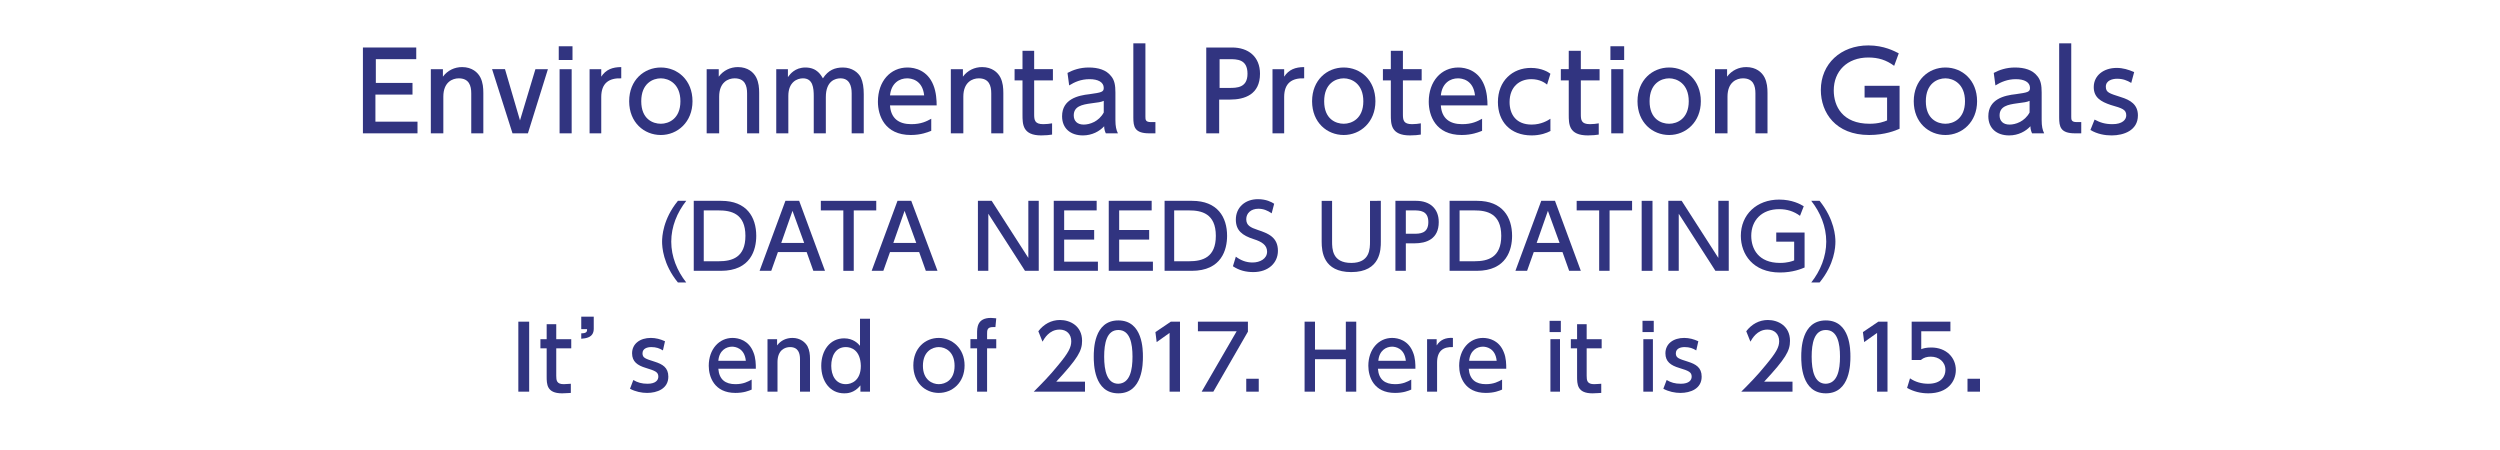 <?xml version="1.0" encoding="utf-8"?>
<!-- Generator: Adobe Illustrator 18.1.1, SVG Export Plug-In . SVG Version: 6.00 Build 0)  -->
<svg version="1.1" id="レイヤー_1" xmlns="http://www.w3.org/2000/svg" xmlns:xlink="http://www.w3.org/1999/xlink" x="0px"
	 y="0px" viewBox="0 0 600 108" style="enable-background:new 0 0 600 108;" xml:space="preserve">
<g>
	<g>
		<path style="fill:#313480;" d="M99,19.9v2.8h-8.9v6.5h10.1V32H87.1V11.4h12.8v2.8h-9.7v5.7H99z"/>
		<path style="fill:#313480;" d="M103.4,32V16.6h2.9v1.8c1.1-1.5,2.8-2.3,4.6-2.3c2.4,0,3.8,1.3,4.4,2.5c0.6,1.2,0.7,2.5,0.7,3.7V32
			h-2.9v-9.6c0-1.8-0.5-3.6-3-3.6c-1.5,0-3.7,0.9-3.7,4.4V32H103.4z"/>
		<path style="fill:#313480;" d="M128.5,16.6h3L126.7,32H123l-4.9-15.4h3.1l3.6,12.3L128.5,16.6z"/>
		<path style="fill:#313480;" d="M137.4,14.4h-3.3v-3.3h3.3V14.4z M137.2,32h-2.9V16.6h2.9V32z"/>
		<path style="fill:#313480;" d="M141.5,32V16.6h2.8v1.8c1.1-1.7,2.7-2.3,4.8-2.3v2.7c-2.9-0.1-4.8,1.1-4.8,4.5V32H141.5z"/>
		<path style="fill:#313480;" d="M158.6,16.2c4,0,7.6,3,7.6,8.1c0,5-3.6,8.1-7.6,8.1c-4,0-7.6-3-7.6-8.1
			C151,19.2,154.6,16.2,158.6,16.2z M158.6,29.7c1.9,0,4.7-1.2,4.7-5.4c0-4.2-2.8-5.5-4.7-5.5c-1.9,0-4.7,1.2-4.7,5.5
			S156.7,29.7,158.6,29.7z"/>
		<path style="fill:#313480;" d="M169.6,32V16.6h2.9v1.8c1.1-1.5,2.8-2.3,4.6-2.3c2.4,0,3.8,1.3,4.4,2.5c0.6,1.2,0.7,2.5,0.7,3.7V32
			h-2.9v-9.6c0-1.8-0.5-3.6-3-3.6c-1.5,0-3.7,0.9-3.7,4.4V32H169.6z"/>
		<path style="fill:#313480;" d="M195.3,32v-8.9c0-2-0.2-4.3-2.6-4.3c-1.4,0-3.5,0.9-3.5,4.2v9h-2.9V16.6h2.8v1.9
			c0.5-0.7,1.7-2.3,4.2-2.3c2.9,0,3.8,2,4.2,2.6c1.3-2,2.9-2.6,4.8-2.6c2.2,0,3.7,1.2,4.3,2.4c0.5,1.1,0.7,2.4,0.7,4V32h-2.9v-9.6
			c0-1.9-0.6-3.6-2.7-3.6c-1.2,0-3.5,0.6-3.5,4.5V32H195.3z"/>
		<path style="fill:#313480;" d="M213.6,25.3c0.2,3.1,2.1,4.5,5.1,4.5c2.4,0,3.7-0.7,4.8-1.3v2.9c-0.8,0.3-2.4,1-4.9,1
			c-6.3,0-7.9-4.7-7.9-8c0-4.9,3-8.2,7.1-8.2c1.8,0,4.8,0.7,6.2,4.2c0.7,1.7,0.8,3.7,0.8,4.9H213.6z M221.8,22.9
			c-0.4-3.8-3.2-4.1-4.1-4.1c-1.8,0-3.8,1.1-4.1,4.1H221.8z"/>
		<path style="fill:#313480;" d="M228.2,32V16.6h2.9v1.8c1.1-1.5,2.8-2.3,4.6-2.3c2.4,0,3.8,1.3,4.4,2.5c0.6,1.2,0.7,2.5,0.7,3.7V32
			h-2.9v-9.6c0-1.8-0.5-3.6-3-3.6c-1.5,0-3.7,0.9-3.7,4.4V32H228.2z"/>
		<path style="fill:#313480;" d="M245.3,12.2h2.9v4.4h4.5v2.7h-4.5v8.1c0,1.4,0.1,2.4,2.2,2.4c0.7,0,1.6-0.1,2.1-0.2v2.7
			c-0.6,0.1-1.5,0.2-2.6,0.2c-4.5,0-4.5-2.7-4.5-5v-8.2h-1.9v-2.7h1.9V12.2z"/>
		<path style="fill:#313480;" d="M256.2,17.5c1.3-0.7,3-1.3,5.1-1.3c2.3,0,4.2,0.6,5.3,2c0.9,1,1.1,2.3,1.1,4v6.6
			c0,1.5,0.2,2.4,0.6,3.2h-2.9c-0.2-0.4-0.4-1-0.4-1.7c-1.1,1.2-2.9,2.2-5.1,2.2c-3,0-5-1.7-5-4.6c0-4.1,3.8-5,6.6-5.3
			c2.8-0.4,3.4-0.5,3.4-1.5c0-1.4-1.4-2.1-3.4-2.1c-2.1,0-3.6,0.7-4.9,1.5L256.2,17.5z M264.9,24.2c-0.6,0.3-1.4,0.4-3,0.6
			c-2.2,0.3-4.2,0.7-4.2,2.9c0,1.3,0.8,2.2,2.4,2.2c1.4,0,3.6-0.7,4.8-2.9V24.2z"/>
		<path style="fill:#313480;" d="M277.4,32h-1.6c-3.5,0-3.8-1.6-3.8-3.8V10.4h2.9V28c0,0.7,0,1.3,1.3,1.3h1.1V32z"/>
		<path style="fill:#313480;" d="M295.7,11.4c3.9,0,6.7,2.2,6.7,6.3c0,5-3.7,6.2-7.2,6.2h-2.6V32h-3.1V11.4H295.7z M295,21.1
			c1.8,0,4.4,0,4.4-3.4c0-3.5-2.5-3.5-4.4-3.5h-2.3v6.9H295z"/>
		<path style="fill:#313480;" d="M305.4,32V16.6h2.8v1.8c1.1-1.7,2.7-2.3,4.8-2.3v2.7c-2.9-0.1-4.8,1.1-4.8,4.5V32H305.4z"/>
		<path style="fill:#313480;" d="M322.5,16.2c4,0,7.6,3,7.6,8.1c0,5-3.6,8.1-7.6,8.1c-4,0-7.6-3-7.6-8.1
			C314.9,19.2,318.5,16.2,322.5,16.2z M322.5,29.7c1.9,0,4.7-1.2,4.7-5.4c0-4.2-2.8-5.5-4.7-5.5c-1.9,0-4.7,1.2-4.7,5.5
			S320.6,29.7,322.5,29.7z"/>
		<path style="fill:#313480;" d="M333.8,12.2h2.9v4.4h4.5v2.7h-4.5v8.1c0,1.4,0.1,2.4,2.2,2.4c0.7,0,1.6-0.1,2.1-0.2v2.7
			c-0.6,0.1-1.5,0.2-2.6,0.2c-4.6,0-4.6-2.7-4.6-5v-8.2h-1.9v-2.7h1.9V12.2z"/>
		<path style="fill:#313480;" d="M345.8,25.3c0.2,3.1,2.1,4.5,5.1,4.5c2.4,0,3.7-0.7,4.8-1.3v2.9c-0.8,0.3-2.4,1-4.9,1
			c-6.3,0-7.9-4.7-7.9-8c0-4.9,3-8.2,7.1-8.2c1.8,0,4.8,0.7,6.2,4.2c0.7,1.7,0.8,3.7,0.8,4.9H345.8z M354,22.9
			c-0.4-3.8-3.2-4.1-4.1-4.1c-1.8,0-3.8,1.1-4.1,4.1H354z"/>
		<path style="fill:#313480;" d="M372.2,31.4c-1.1,0.6-2.7,1.1-4.6,1.1c-5.2,0-8.1-3.4-8.1-8c0-5.1,3.5-8.2,7.9-8.2
			c2.6,0,4.2,1,4.7,1.4l-0.8,2.6c-0.5-0.4-1.7-1.3-3.8-1.3c-2.8,0-5.2,1.8-5.2,5.5c0,3,1.6,5.4,5.3,5.4c2.3,0,3.9-1,4.5-1.4V31.4z"
			/>
		<path style="fill:#313480;" d="M376.5,12.2h2.9v4.4h4.5v2.7h-4.5v8.1c0,1.4,0.1,2.4,2.2,2.4c0.7,0,1.6-0.1,2.1-0.2v2.7
			c-0.6,0.1-1.5,0.2-2.6,0.2c-4.6,0-4.6-2.7-4.6-5v-8.2h-1.9v-2.7h1.9V12.2z"/>
		<path style="fill:#313480;" d="M389.8,14.4h-3.3v-3.3h3.3V14.4z M389.6,32h-2.9V16.6h2.9V32z"/>
		<path style="fill:#313480;" d="M400.6,16.2c4,0,7.6,3,7.6,8.1c0,5-3.6,8.1-7.6,8.1c-4,0-7.6-3-7.6-8.1
			C393,19.2,396.6,16.2,400.6,16.2z M400.6,29.7c1.9,0,4.7-1.2,4.7-5.4c0-4.2-2.8-5.5-4.7-5.5c-1.9,0-4.7,1.2-4.7,5.5
			S398.7,29.7,400.6,29.7z"/>
		<path style="fill:#313480;" d="M411.6,32V16.6h2.9v1.8c1.1-1.5,2.8-2.3,4.6-2.3c2.4,0,3.8,1.3,4.4,2.5c0.6,1.2,0.7,2.5,0.7,3.7V32
			h-2.9v-9.6c0-1.8-0.5-3.6-3-3.6c-1.5,0-3.7,0.9-3.7,4.4V32H411.6z"/>
		<path style="fill:#313480;" d="M454.6,15.8c-1.9-1.4-3.8-2-6.2-2c-5.1,0-8.3,3.3-8.3,7.9c0,3.8,2.1,8,8.6,8c2.2,0,3.5-0.5,4.2-0.8
			v-5.5h-5.4v-2.8h8.4v10.3c-0.9,0.4-3.5,1.5-7.3,1.5c-8.1,0-11.6-5.4-11.6-10.8c0-6.3,4.8-10.7,11.4-10.7c3.8,0,6.3,1.4,7.3,1.9
			L454.6,15.8z"/>
		<path style="fill:#313480;" d="M466.9,16.2c4,0,7.6,3,7.6,8.1c0,5-3.6,8.1-7.6,8.1c-4,0-7.6-3-7.6-8.1
			C459.3,19.2,462.9,16.2,466.9,16.2z M466.9,29.7c1.9,0,4.7-1.2,4.7-5.4c0-4.2-2.8-5.5-4.7-5.5c-1.9,0-4.7,1.2-4.7,5.5
			S465,29.7,466.9,29.7z"/>
		<path style="fill:#313480;" d="M478.5,17.5c1.3-0.7,3-1.3,5.1-1.3c2.3,0,4.2,0.6,5.3,2c0.9,1,1.1,2.3,1.1,4v6.6
			c0,1.5,0.2,2.4,0.6,3.2h-2.9c-0.2-0.4-0.4-1-0.4-1.7c-1.1,1.2-2.9,2.2-5.1,2.2c-3,0-5-1.7-5-4.6c0-4.1,3.8-5,6.6-5.3
			c2.8-0.4,3.4-0.5,3.4-1.5c0-1.4-1.4-2.1-3.4-2.1s-3.6,0.7-4.9,1.5L478.5,17.5z M487.1,24.2c-0.6,0.3-1.4,0.4-3,0.6
			c-2.2,0.3-4.2,0.7-4.2,2.9c0,1.3,0.8,2.2,2.4,2.2c1.4,0,3.6-0.7,4.8-2.9V24.2z"/>
		<path style="fill:#313480;" d="M499.6,32h-1.6c-3.5,0-3.8-1.6-3.8-3.8V10.4h2.9V28c0,0.7,0,1.3,1.3,1.3h1.1V32z"/>
		<path style="fill:#313480;" d="M511.5,19.9c-1-0.6-2-1-3.4-1c-1.1,0-2.7,0.4-2.7,1.9c0,1.4,0.8,1.6,3.6,2.5
			c2.3,0.7,4.1,1.8,4.1,4.4c0,3.6-3.4,4.8-6.3,4.8c-1.6,0-3.4-0.3-5.1-1.3l1-2.5c1.3,0.7,2.5,1.1,4.3,1.1c2.4,0,3.3-1.1,3.3-2.1
			c0-1.4-0.9-1.7-3.7-2.5c-2.4-0.8-4.1-1.8-4.1-4.3c0-2.8,2.4-4.6,5.5-4.6c1.5,0,2.8,0.4,4.2,1L511.5,19.9z"/>
	</g>
</g>
<g>
	<g>
		<path style="fill:#313480;" d="M164.7,48.2c-2.2,2.8-3.6,6.2-3.6,9.8c0,3.6,1.4,7,3.6,9.8h-2c-3.6-4.4-3.8-8.6-3.8-9.8
			c0-1.2,0.2-5.4,3.8-9.8H164.7z"/>
		<path style="fill:#313480;" d="M166.4,48.2h6.7c6.1,0,8.4,3.9,8.4,8.4c0,3.3-1.3,8.4-8.5,8.4h-6.5V48.2z M168.9,62.7h3.6
			c3.2,0,6.4-0.9,6.4-6.1c0-5.4-3.5-6.1-6.4-6.1h-3.6V62.7z"/>
		<path style="fill:#313480;" d="M186.7,60.5l-1.6,4.5h-2.8l6.2-16.8h3.3l6.2,16.8h-2.8l-1.6-4.5H186.7z M193,58.3l-2.8-7.7
			l-2.7,7.7H193z"/>
		<path style="fill:#313480;" d="M204.9,65h-2.5V50.5H197v-2.3h13.3v2.3h-5.4V65z"/>
		<path style="fill:#313480;" d="M213.6,60.5L212,65h-2.8l6.2-16.8h3.3L225,65h-2.8l-1.6-4.5H213.6z M219.9,58.3l-2.8-7.7l-2.7,7.7
			H219.9z"/>
		<path style="fill:#313480;" d="M238,48.2l8.8,13.7V48.2h2.5V65H246l-8.8-13.7V65h-2.5V48.2H238z"/>
		<path style="fill:#313480;" d="M262.6,55.2v2.3h-7.2v5.3h8.1V65h-10.6V48.2h10.3v2.3h-7.8v4.7H262.6z"/>
		<path style="fill:#313480;" d="M275.8,55.2v2.3h-7.2v5.3h8.1V65h-10.6V48.2h10.3v2.3h-7.8v4.7H275.8z"/>
		<path style="fill:#313480;" d="M279.4,48.2h6.7c6.1,0,8.4,3.9,8.4,8.4c0,3.3-1.3,8.4-8.5,8.4h-6.5V48.2z M281.8,62.7h3.6
			c3.2,0,6.4-0.9,6.4-6.1c0-5.4-3.5-6.1-6.4-6.1h-3.6V62.7z"/>
		<path style="fill:#313480;" d="M305.2,51.2c-1-0.7-2-1.1-3.2-1.1c-1.8,0-2.9,1.1-2.9,2.5c0,1.5,1,2,2.8,2.6c2.4,0.8,4.8,1.7,4.8,5
			c0,2.9-2.3,5.1-5.9,5.1c-1.8,0-3.4-0.4-4.9-1.4l0.7-2.3c1.2,0.9,2.5,1.4,4,1.4c1.8,0,3.5-0.9,3.5-2.6c0-1.6-1.3-2.4-3.2-3
			c-2.8-0.9-4.3-2.1-4.3-4.7c0-2.9,2.2-4.9,5.3-4.9c2,0,3.3,0.7,3.9,1.1L305.2,51.2z"/>
		<path style="fill:#313480;" d="M331.4,48.2V58c0,1.8,0,7.3-7.1,7.3c-6.7,0-7.1-4.9-7.1-7.3v-9.8h2.5v9.7c0,1.8,0,5.2,4.6,5.2
			c4.5,0,4.5-3.4,4.5-5.2v-9.7H331.4z"/>
		<path style="fill:#313480;" d="M339.9,48.2c3.2,0,5.4,1.8,5.4,5.1c0,4.1-3,5.1-5.8,5.1h-2.1V65h-2.5V48.2H339.9z M339.3,56.1
			c1.4,0,3.5,0,3.5-2.8c0-2.8-2.1-2.8-3.5-2.8h-1.9v5.6H339.3z"/>
		<path style="fill:#313480;" d="M347.8,48.2h6.7c6.1,0,8.4,3.9,8.4,8.4c0,3.3-1.3,8.4-8.5,8.4h-6.5V48.2z M350.3,62.7h3.6
			c3.2,0,6.4-0.9,6.4-6.1c0-5.4-3.5-6.1-6.4-6.1h-3.6V62.7z"/>
		<path style="fill:#313480;" d="M368.1,60.5l-1.6,4.5h-2.8l6.2-16.8h3.3l6.2,16.8h-2.8l-1.6-4.5H368.1z M374.3,58.3l-2.8-7.7
			l-2.7,7.7H374.3z"/>
		<path style="fill:#313480;" d="M386.3,65h-2.5V50.5h-5.4v-2.3h13.3v2.3h-5.4V65z"/>
		<path style="fill:#313480;" d="M396.6,48.2V65H394V48.2H396.6z"/>
		<path style="fill:#313480;" d="M403.6,48.2l8.8,13.7V48.2h2.5V65h-3.2l-8.8-13.7V65h-2.5V48.2H403.6z"/>
		<path style="fill:#313480;" d="M432,51.8c-1.5-1.1-3.1-1.6-5-1.6c-4.2,0-6.7,2.7-6.7,6.4c0,3.1,1.7,6.5,6.9,6.5
			c1.8,0,2.9-0.4,3.4-0.6V58h-4.3v-2.2h6.8v8.4c-0.7,0.3-2.8,1.2-5.9,1.2c-6.5,0-9.4-4.4-9.4-8.8c0-5.1,3.8-8.7,9.2-8.7
			c3.1,0,5.1,1.1,5.9,1.6L432,51.8z"/>
		<path style="fill:#313480;" d="M436.7,48.2c3.6,4.5,3.8,8.6,3.8,9.8c0,1.3-0.2,5.4-3.8,9.8h-2c2.2-2.8,3.6-6.2,3.6-9.8
			c0-3.6-1.4-7-3.6-9.8H436.7z"/>
		<path style="fill:#313480;" d="M127,77.2V94h-2.6V77.2H127z"/>
		<path style="fill:#313480;" d="M131.1,77.8h2.4v3.6h3.6v2.2h-3.6v6.6c0,1.1,0.1,2,1.8,2c0.6,0,1.3-0.1,1.7-0.1v2.2
			c-0.5,0-1.2,0.1-2.1,0.1c-3.7,0-3.7-2.2-3.7-4.1v-6.7h-1.5v-2.2h1.5V77.8z"/>
		<path style="fill:#313480;" d="M142.5,75.9v3c0,2.2-2,2.3-3,2.4v-1.3c1.4,0,1.4-0.5,1.4-1h-1.4v-3H142.5z"/>
		<path style="fill:#313480;" d="M159.1,84.1c-0.8-0.5-1.6-0.8-2.8-0.8c-0.9,0-2.1,0.3-2.1,1.5c0,1.1,0.7,1.3,2.9,2
			c1.9,0.6,3.3,1.4,3.3,3.6c0,2.9-2.7,3.9-5.1,3.9c-1.3,0-2.8-0.3-4.1-1l0.8-2.1c1,0.6,2,0.9,3.4,0.9c2,0,2.6-0.9,2.6-1.7
			c0-1.1-0.7-1.4-3-2.1c-2-0.6-3.3-1.5-3.3-3.5c0-2.3,1.9-3.7,4.5-3.7c1.2,0,2.3,0.3,3.4,0.8L159.1,84.1z"/>
		<path style="fill:#313480;" d="M172.4,88.5c0.2,2.6,1.7,3.7,4.1,3.7c1.9,0,3-0.6,3.9-1.1v2.4c-0.7,0.3-1.9,0.8-3.9,0.8
			c-5.1,0-6.4-3.9-6.4-6.5c0-4,2.5-6.7,5.7-6.7c1.5,0,3.9,0.6,5,3.4c0.6,1.4,0.6,3,0.6,4H172.4z M179,86.6c-0.3-3.1-2.6-3.4-3.3-3.4
			c-1.4,0-3.1,0.9-3.3,3.4H179z"/>
		<path style="fill:#313480;" d="M184.2,94V81.4h2.3v1.5c0.9-1.2,2.2-1.8,3.7-1.8c1.9,0,3.1,1.1,3.6,2c0.5,1,0.6,2,0.6,3V94H192
			v-7.8c0-1.4-0.4-2.9-2.4-2.9c-1.2,0-3,0.7-3,3.6V94H184.2z"/>
		<path style="fill:#313480;" d="M206.5,92.5c-1.5,1.9-3.3,1.9-3.9,1.9c-3.4,0-5.5-2.9-5.5-6.6c0-3.7,2.1-6.6,5.5-6.6
			c2.2,0,3.4,1.3,3.8,1.8v-6.5h2.4V94h-2.3V92.5z M203,83.3c-2.5,0-3.5,2.2-3.5,4.5c0,2.2,1,4.4,3.5,4.4c1.3,0,3.6-0.8,3.6-4.4
			C206.5,84,204.3,83.3,203,83.3z"/>
		<path style="fill:#313480;" d="M225.3,81.1c3.2,0,6.2,2.5,6.2,6.6c0,4.1-2.9,6.6-6.2,6.6c-3.3,0-6.1-2.5-6.1-6.6
			C219.2,83.5,222.1,81.1,225.3,81.1z M225.3,92.2c1.6,0,3.8-1,3.8-4.4c0-3.4-2.2-4.5-3.8-4.5c-1.5,0-3.8,1-3.8,4.5
			C221.5,91.2,223.8,92.2,225.3,92.2z"/>
		<path style="fill:#313480;" d="M239.1,81.4v2.2h-2.2V94h-2.4V83.6h-1.6v-2.2h1.6v-1.4c0-1.3,0-3.7,3.3-3.7c0.5,0,1,0.1,1.3,0.1
			l-0.2,2.1c-0.2,0-0.3,0-0.6,0c-1.4,0-1.4,0.8-1.4,1.6v1.3H239.1z"/>
		<path style="fill:#313480;" d="M260.4,91.7V94h-12.3c1.8-1.8,3.8-3.8,5.9-6.4c2.5-3,3.1-4.3,3.1-5.7c0-1.7-1.1-2.8-2.8-2.8
			c-2.5,0-3.7,2.2-4.1,2.9l-1-2.5c1.3-1.7,3.1-2.7,5.2-2.7c2.4,0,5.3,1.4,5.3,5c0,2.4-1,4.2-6.2,9.8H260.4z"/>
		<path style="fill:#313480;" d="M262.5,85.6c0-1.6,0-8.7,5.9-8.7s5.9,7.1,5.9,8.7c0,1.6,0,8.8-5.9,8.8S262.5,87.2,262.5,85.6z
			 M271.8,85.6c0-3.2-0.6-6.4-3.4-6.4s-3.4,3.2-3.4,6.4c0,3.4,0.7,6.5,3.4,6.5C271.2,92,271.8,88.8,271.8,85.6z"/>
		<path style="fill:#313480;" d="M281,77.2h2.2V94h-2.5V79.9l-3.1,2.2l-0.3-2.4L281,77.2z"/>
		<path style="fill:#313480;" d="M299.5,77.2v2.4L291.2,94h-2.8l8.4-14.5h-9.3v-2.3H299.5z"/>
		<path style="fill:#313480;" d="M302.1,90.9V94h-3v-3.1H302.1z"/>
		<path style="fill:#313480;" d="M323,83.9v-6.7h2.5V94H323v-7.8h-7.4V94h-2.5V77.2h2.5v6.7H323z"/>
		<path style="fill:#313480;" d="M330.7,88.5c0.2,2.6,1.7,3.7,4.1,3.7c1.9,0,3-0.6,3.9-1.1v2.4c-0.7,0.3-1.9,0.8-3.9,0.8
			c-5.1,0-6.4-3.9-6.4-6.5c0-4,2.5-6.7,5.7-6.7c1.5,0,3.9,0.6,5,3.4c0.6,1.4,0.6,3,0.6,4H330.7z M337.4,86.6
			c-0.3-3.1-2.6-3.4-3.3-3.4c-1.4,0-3.1,0.9-3.3,3.4H337.4z"/>
		<path style="fill:#313480;" d="M342.5,94V81.4h2.3v1.5c0.9-1.4,2.2-1.9,3.9-1.8v2.2c-2.3-0.1-3.8,0.9-3.8,3.7v7H342.5z"/>
		<path style="fill:#313480;" d="M352.5,88.5c0.2,2.6,1.7,3.7,4.1,3.7c1.9,0,3-0.6,3.9-1.1v2.4c-0.7,0.3-1.9,0.8-3.9,0.8
			c-5.1,0-6.4-3.9-6.4-6.5c0-4,2.5-6.7,5.7-6.7c1.5,0,3.9,0.6,5,3.4c0.6,1.4,0.6,3,0.6,4H352.5z M359.2,86.6
			c-0.3-3.1-2.6-3.4-3.3-3.4c-1.4,0-3.1,0.9-3.3,3.4H359.2z"/>
		<path style="fill:#313480;" d="M374.6,79.7h-2.7V77h2.7V79.7z M374.4,94h-2.3V81.4h2.3V94z"/>
		<path style="fill:#313480;" d="M378.4,77.8h2.4v3.6h3.6v2.2h-3.6v6.6c0,1.1,0.1,2,1.8,2c0.6,0,1.3-0.1,1.7-0.1v2.2
			c-0.5,0-1.2,0.1-2.1,0.1c-3.7,0-3.7-2.2-3.7-4.1v-6.7h-1.5v-2.2h1.5V77.8z"/>
		<path style="fill:#313480;" d="M396.9,79.7h-2.7V77h2.7V79.7z M396.7,94h-2.3V81.4h2.3V94z"/>
		<path style="fill:#313480;" d="M407.1,84.1c-0.8-0.5-1.6-0.8-2.8-0.8c-0.9,0-2.1,0.3-2.1,1.5c0,1.1,0.7,1.3,2.9,2
			c1.9,0.6,3.3,1.4,3.3,3.6c0,2.9-2.7,3.9-5.1,3.9c-1.3,0-2.8-0.3-4.1-1l0.8-2.1c1,0.6,2,0.9,3.4,0.9c2,0,2.6-0.9,2.6-1.7
			c0-1.1-0.7-1.4-3-2.1c-2-0.6-3.3-1.5-3.3-3.5c0-2.3,1.9-3.7,4.5-3.7c1.2,0,2.3,0.3,3.4,0.8L407.1,84.1z"/>
		<path style="fill:#313480;" d="M430.2,91.7V94h-12.3c1.8-1.8,3.8-3.8,5.9-6.4c2.5-3,3.2-4.3,3.2-5.7c0-1.7-1.1-2.8-2.8-2.8
			c-2.5,0-3.7,2.2-4.1,2.9l-1-2.5c1.3-1.7,3.1-2.7,5.2-2.7c2.4,0,5.3,1.4,5.3,5c0,2.4-1,4.2-6.2,9.8H430.2z"/>
		<path style="fill:#313480;" d="M432.3,85.6c0-1.6,0-8.7,5.9-8.7s5.9,7.1,5.9,8.7c0,1.6,0,8.8-5.9,8.8S432.3,87.2,432.3,85.6z
			 M441.6,85.6c0-3.2-0.6-6.4-3.4-6.4s-3.4,3.2-3.4,6.4c0,3.4,0.7,6.5,3.4,6.5C441,92,441.6,88.8,441.6,85.6z"/>
		<path style="fill:#313480;" d="M450.8,77.2h2.2V94h-2.5V79.9l-3.1,2.2l-0.3-2.4L450.8,77.2z"/>
		<path style="fill:#313480;" d="M468,79.5h-6.9v4.3c0.5-0.2,1.2-0.4,2.4-0.4c3.6,0,5.9,2.4,5.9,5.4c0,2.7-1.9,5.6-6.6,5.6
			c-1.8,0-3.5-0.4-5.1-1.3l0.7-2.3c1.3,0.9,2.8,1.3,4.4,1.3c3.2,0,4.1-1.9,4.1-3.3c0-2-1.6-3.2-3.5-3.2c-0.9,0-1.7,0.2-2.4,0.8h-2.2
			v-9.2h9.3V79.5z"/>
		<path style="fill:#313480;" d="M475.2,90.9V94h-3v-3.1H475.2z"/>
	</g>
</g>
</svg>
